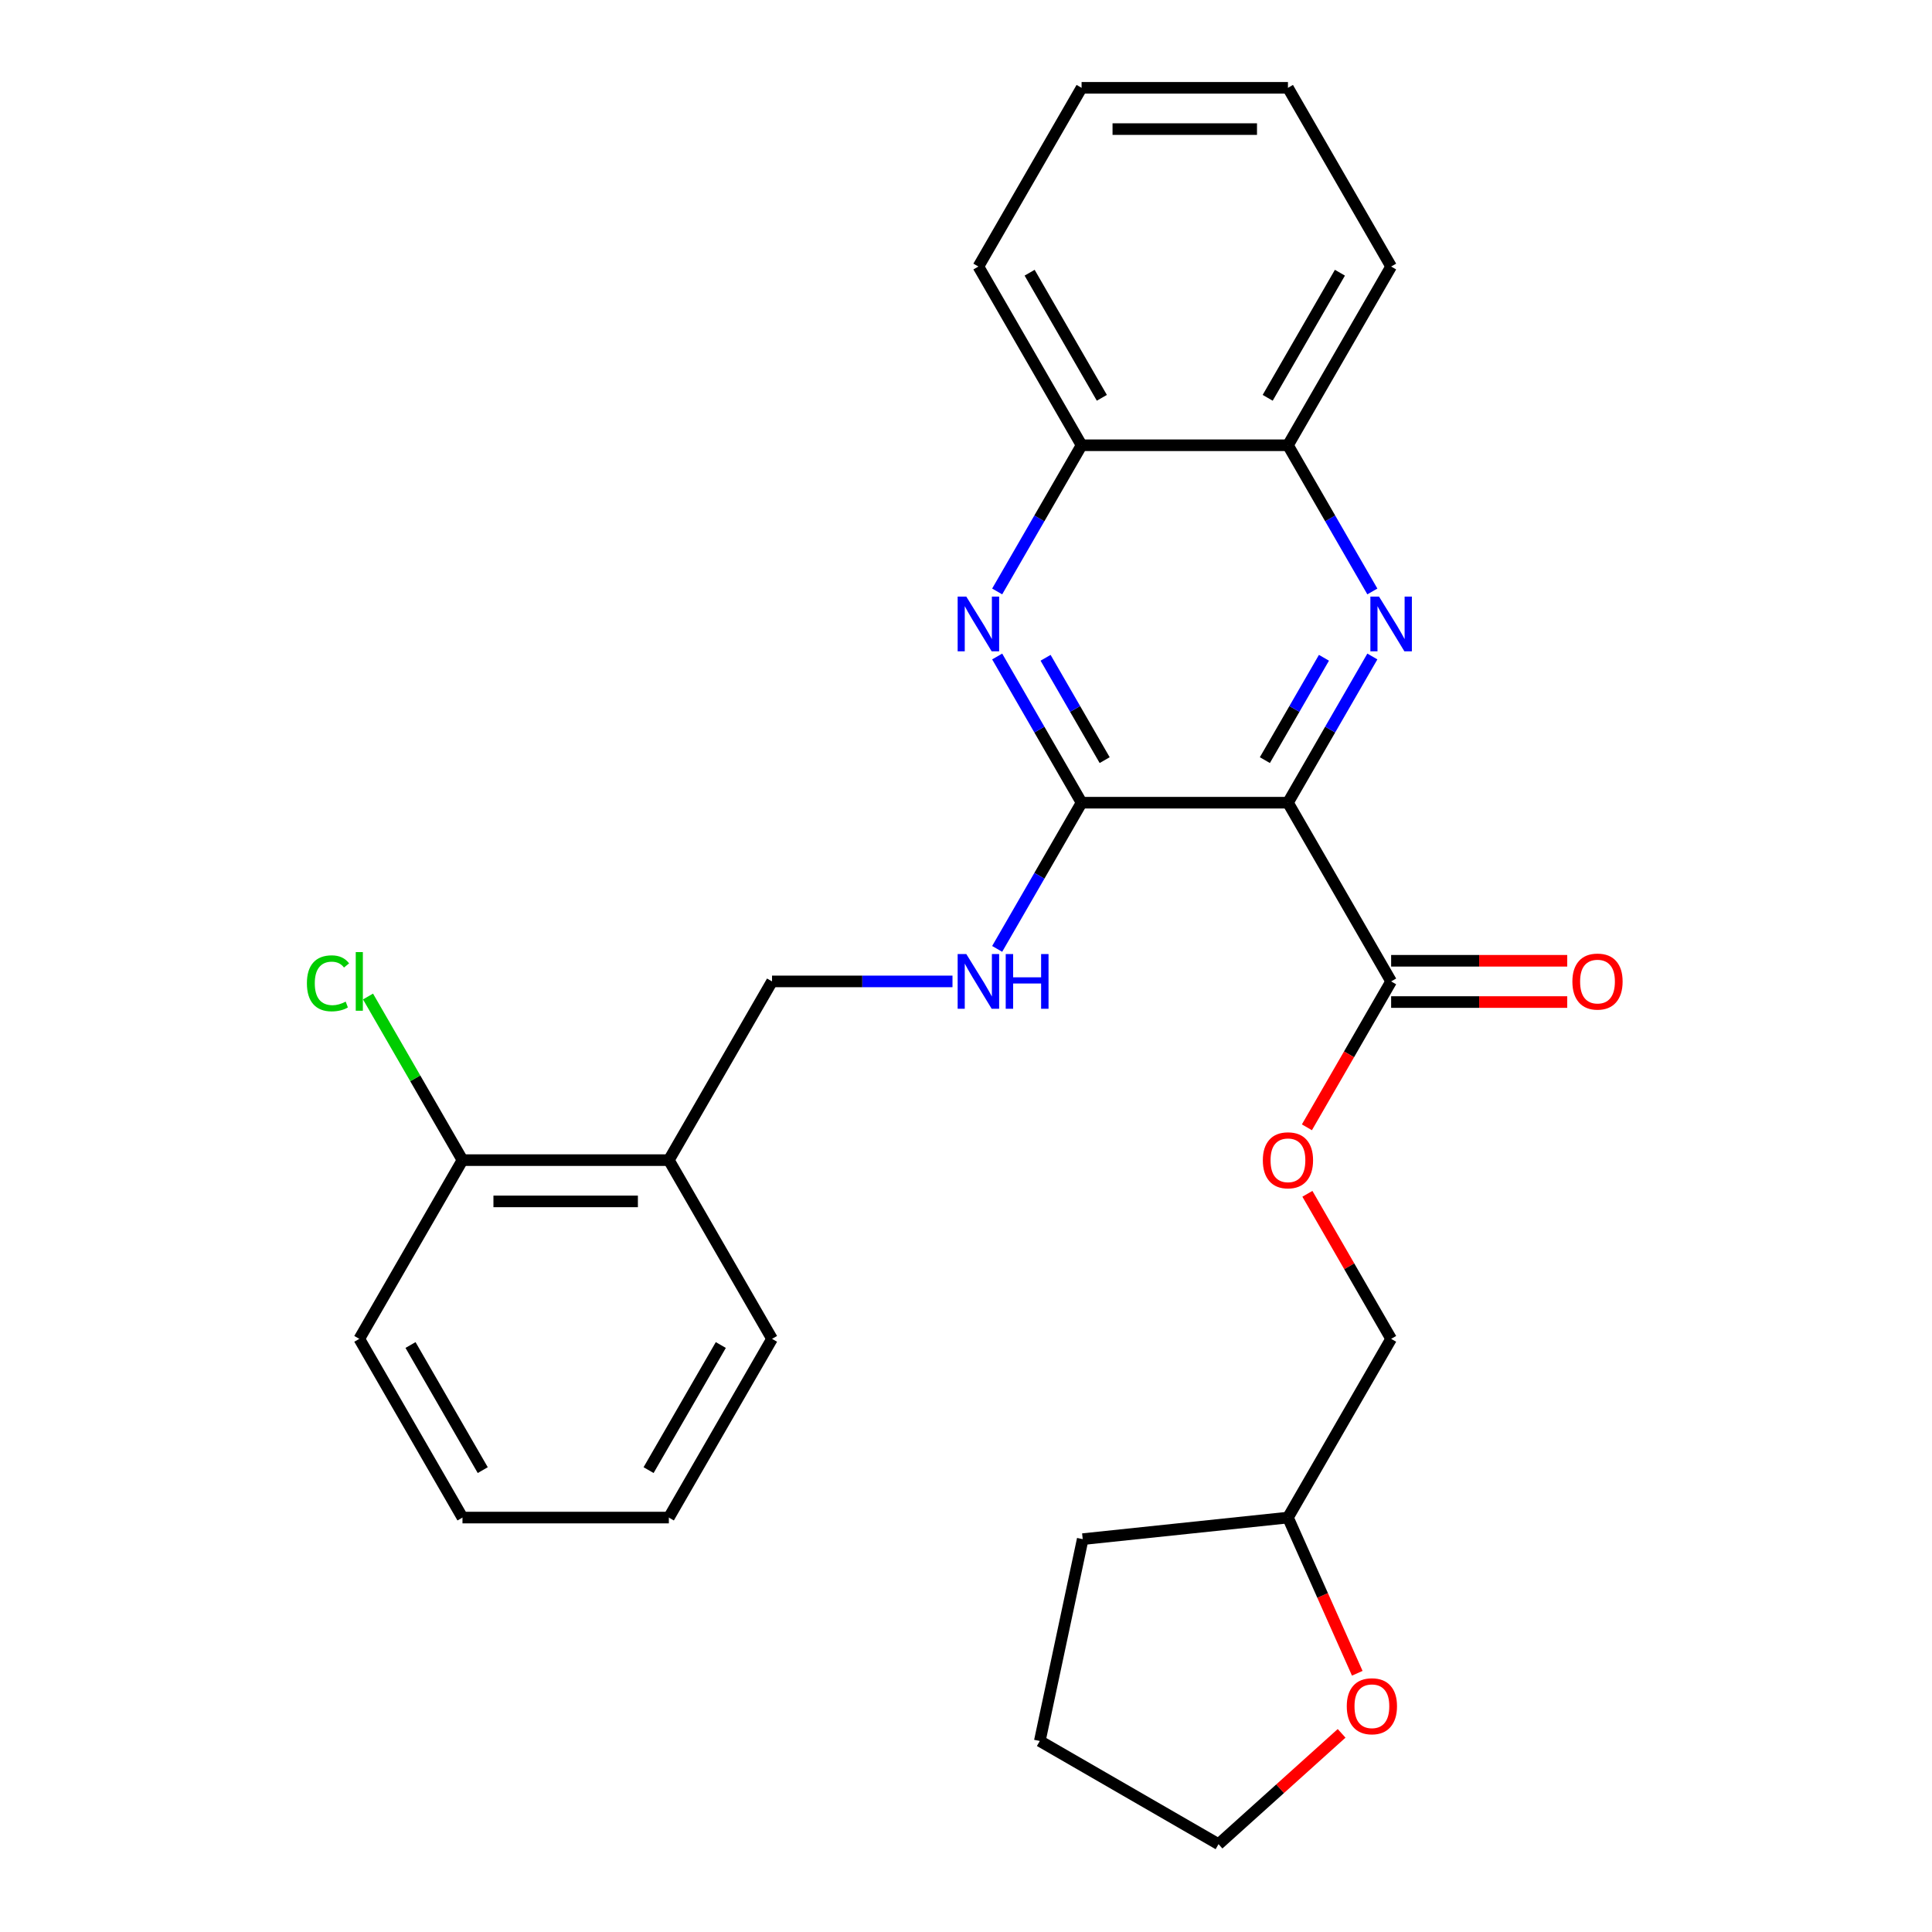 <?xml version='1.0' encoding='iso-8859-1'?>
<svg version='1.1' baseProfile='full'
              xmlns='http://www.w3.org/2000/svg'
                      xmlns:rdkit='http://www.rdkit.org/xml'
                      xmlns:xlink='http://www.w3.org/1999/xlink'
                  xml:space='preserve'
width='1000px' height='1000px' viewBox='0 0 1000 1000'>
<!-- END OF HEADER -->
<rect style='opacity:1.0;fill:#FFFFFF;stroke:none' width='1000' height='1000' x='0' y='0'> </rect>
<path class='bond-0' d='M 666.641,415.473 L 688.486,377.636' style='fill:none;fill-rule:evenodd;stroke:#000000;stroke-width:6px;stroke-linecap:butt;stroke-linejoin:miter;stroke-opacity:1' />
<path class='bond-0' d='M 688.486,377.636 L 710.331,339.799' style='fill:none;fill-rule:evenodd;stroke:#0000FF;stroke-width:6px;stroke-linecap:butt;stroke-linejoin:miter;stroke-opacity:1' />
<path class='bond-0' d='M 654.694,393.44 L 669.985,366.954' style='fill:none;fill-rule:evenodd;stroke:#000000;stroke-width:6px;stroke-linecap:butt;stroke-linejoin:miter;stroke-opacity:1' />
<path class='bond-0' d='M 669.985,366.954 L 685.277,340.468' style='fill:none;fill-rule:evenodd;stroke:#0000FF;stroke-width:6px;stroke-linecap:butt;stroke-linejoin:miter;stroke-opacity:1' />
<path class='bond-1' d='M 666.641,415.473 L 559.826,415.473' style='fill:none;fill-rule:evenodd;stroke:#000000;stroke-width:6px;stroke-linecap:butt;stroke-linejoin:miter;stroke-opacity:1' />
<path class='bond-3' d='M 666.641,415.473 L 720.048,507.978' style='fill:none;fill-rule:evenodd;stroke:#000000;stroke-width:6px;stroke-linecap:butt;stroke-linejoin:miter;stroke-opacity:1' />
<path class='bond-5' d='M 710.331,306.138 L 688.486,268.301' style='fill:none;fill-rule:evenodd;stroke:#0000FF;stroke-width:6px;stroke-linecap:butt;stroke-linejoin:miter;stroke-opacity:1' />
<path class='bond-5' d='M 688.486,268.301 L 666.641,230.464' style='fill:none;fill-rule:evenodd;stroke:#000000;stroke-width:6px;stroke-linecap:butt;stroke-linejoin:miter;stroke-opacity:1' />
<path class='bond-2' d='M 559.826,415.473 L 537.98,377.636' style='fill:none;fill-rule:evenodd;stroke:#000000;stroke-width:6px;stroke-linecap:butt;stroke-linejoin:miter;stroke-opacity:1' />
<path class='bond-2' d='M 537.98,377.636 L 516.135,339.799' style='fill:none;fill-rule:evenodd;stroke:#0000FF;stroke-width:6px;stroke-linecap:butt;stroke-linejoin:miter;stroke-opacity:1' />
<path class='bond-2' d='M 571.773,393.44 L 556.481,366.954' style='fill:none;fill-rule:evenodd;stroke:#000000;stroke-width:6px;stroke-linecap:butt;stroke-linejoin:miter;stroke-opacity:1' />
<path class='bond-2' d='M 556.481,366.954 L 541.19,340.468' style='fill:none;fill-rule:evenodd;stroke:#0000FF;stroke-width:6px;stroke-linecap:butt;stroke-linejoin:miter;stroke-opacity:1' />
<path class='bond-4' d='M 559.826,415.473 L 537.98,453.31' style='fill:none;fill-rule:evenodd;stroke:#000000;stroke-width:6px;stroke-linecap:butt;stroke-linejoin:miter;stroke-opacity:1' />
<path class='bond-4' d='M 537.98,453.31 L 516.135,491.147' style='fill:none;fill-rule:evenodd;stroke:#0000FF;stroke-width:6px;stroke-linecap:butt;stroke-linejoin:miter;stroke-opacity:1' />
<path class='bond-6' d='M 516.135,306.138 L 537.98,268.301' style='fill:none;fill-rule:evenodd;stroke:#0000FF;stroke-width:6px;stroke-linecap:butt;stroke-linejoin:miter;stroke-opacity:1' />
<path class='bond-6' d='M 537.98,268.301 L 559.826,230.464' style='fill:none;fill-rule:evenodd;stroke:#000000;stroke-width:6px;stroke-linecap:butt;stroke-linejoin:miter;stroke-opacity:1' />
<path class='bond-8' d='M 720.048,507.978 L 698.249,545.735' style='fill:none;fill-rule:evenodd;stroke:#000000;stroke-width:6px;stroke-linecap:butt;stroke-linejoin:miter;stroke-opacity:1' />
<path class='bond-8' d='M 698.249,545.735 L 676.45,583.492' style='fill:none;fill-rule:evenodd;stroke:#FF0000;stroke-width:6px;stroke-linecap:butt;stroke-linejoin:miter;stroke-opacity:1' />
<path class='bond-10' d='M 720.048,518.659 L 765.621,518.659' style='fill:none;fill-rule:evenodd;stroke:#000000;stroke-width:6px;stroke-linecap:butt;stroke-linejoin:miter;stroke-opacity:1' />
<path class='bond-10' d='M 765.621,518.659 L 811.193,518.659' style='fill:none;fill-rule:evenodd;stroke:#FF0000;stroke-width:6px;stroke-linecap:butt;stroke-linejoin:miter;stroke-opacity:1' />
<path class='bond-10' d='M 720.048,497.296 L 765.621,497.296' style='fill:none;fill-rule:evenodd;stroke:#000000;stroke-width:6px;stroke-linecap:butt;stroke-linejoin:miter;stroke-opacity:1' />
<path class='bond-10' d='M 765.621,497.296 L 811.193,497.296' style='fill:none;fill-rule:evenodd;stroke:#FF0000;stroke-width:6px;stroke-linecap:butt;stroke-linejoin:miter;stroke-opacity:1' />
<path class='bond-9' d='M 493.008,507.978 L 446.305,507.978' style='fill:none;fill-rule:evenodd;stroke:#0000FF;stroke-width:6px;stroke-linecap:butt;stroke-linejoin:miter;stroke-opacity:1' />
<path class='bond-9' d='M 446.305,507.978 L 399.603,507.978' style='fill:none;fill-rule:evenodd;stroke:#000000;stroke-width:6px;stroke-linecap:butt;stroke-linejoin:miter;stroke-opacity:1' />
<path class='bond-17' d='M 666.641,230.464 L 720.048,137.959' style='fill:none;fill-rule:evenodd;stroke:#000000;stroke-width:6px;stroke-linecap:butt;stroke-linejoin:miter;stroke-opacity:1' />
<path class='bond-17' d='M 656.151,205.907 L 693.536,141.153' style='fill:none;fill-rule:evenodd;stroke:#000000;stroke-width:6px;stroke-linecap:butt;stroke-linejoin:miter;stroke-opacity:1' />
<path class='bond-27' d='M 666.641,230.464 L 559.826,230.464' style='fill:none;fill-rule:evenodd;stroke:#000000;stroke-width:6px;stroke-linecap:butt;stroke-linejoin:miter;stroke-opacity:1' />
<path class='bond-18' d='M 559.826,230.464 L 506.418,137.959' style='fill:none;fill-rule:evenodd;stroke:#000000;stroke-width:6px;stroke-linecap:butt;stroke-linejoin:miter;stroke-opacity:1' />
<path class='bond-18' d='M 570.316,205.907 L 532.93,141.153' style='fill:none;fill-rule:evenodd;stroke:#000000;stroke-width:6px;stroke-linecap:butt;stroke-linejoin:miter;stroke-opacity:1' />
<path class='bond-7' d='M 346.195,600.482 L 399.603,507.978' style='fill:none;fill-rule:evenodd;stroke:#000000;stroke-width:6px;stroke-linecap:butt;stroke-linejoin:miter;stroke-opacity:1' />
<path class='bond-11' d='M 346.195,600.482 L 239.38,600.482' style='fill:none;fill-rule:evenodd;stroke:#000000;stroke-width:6px;stroke-linecap:butt;stroke-linejoin:miter;stroke-opacity:1' />
<path class='bond-11' d='M 330.173,621.845 L 255.403,621.845' style='fill:none;fill-rule:evenodd;stroke:#000000;stroke-width:6px;stroke-linecap:butt;stroke-linejoin:miter;stroke-opacity:1' />
<path class='bond-16' d='M 346.195,600.482 L 399.603,692.987' style='fill:none;fill-rule:evenodd;stroke:#000000;stroke-width:6px;stroke-linecap:butt;stroke-linejoin:miter;stroke-opacity:1' />
<path class='bond-13' d='M 676.704,617.913 L 698.376,655.45' style='fill:none;fill-rule:evenodd;stroke:#FF0000;stroke-width:6px;stroke-linecap:butt;stroke-linejoin:miter;stroke-opacity:1' />
<path class='bond-13' d='M 698.376,655.45 L 720.048,692.987' style='fill:none;fill-rule:evenodd;stroke:#000000;stroke-width:6px;stroke-linecap:butt;stroke-linejoin:miter;stroke-opacity:1' />
<path class='bond-14' d='M 239.38,600.482 L 214.932,558.136' style='fill:none;fill-rule:evenodd;stroke:#000000;stroke-width:6px;stroke-linecap:butt;stroke-linejoin:miter;stroke-opacity:1' />
<path class='bond-14' d='M 214.932,558.136 L 190.483,515.79' style='fill:none;fill-rule:evenodd;stroke:#00CC00;stroke-width:6px;stroke-linecap:butt;stroke-linejoin:miter;stroke-opacity:1' />
<path class='bond-20' d='M 239.38,600.482 L 185.973,692.987' style='fill:none;fill-rule:evenodd;stroke:#000000;stroke-width:6px;stroke-linecap:butt;stroke-linejoin:miter;stroke-opacity:1' />
<path class='bond-12' d='M 702.522,866.082 L 684.581,825.787' style='fill:none;fill-rule:evenodd;stroke:#FF0000;stroke-width:6px;stroke-linecap:butt;stroke-linejoin:miter;stroke-opacity:1' />
<path class='bond-12' d='M 684.581,825.787 L 666.641,785.492' style='fill:none;fill-rule:evenodd;stroke:#000000;stroke-width:6px;stroke-linecap:butt;stroke-linejoin:miter;stroke-opacity:1' />
<path class='bond-19' d='M 694.416,897.182 L 662.562,925.864' style='fill:none;fill-rule:evenodd;stroke:#FF0000;stroke-width:6px;stroke-linecap:butt;stroke-linejoin:miter;stroke-opacity:1' />
<path class='bond-19' d='M 662.562,925.864 L 630.707,954.545' style='fill:none;fill-rule:evenodd;stroke:#000000;stroke-width:6px;stroke-linecap:butt;stroke-linejoin:miter;stroke-opacity:1' />
<path class='bond-15' d='M 720.048,692.987 L 666.641,785.492' style='fill:none;fill-rule:evenodd;stroke:#000000;stroke-width:6px;stroke-linecap:butt;stroke-linejoin:miter;stroke-opacity:1' />
<path class='bond-21' d='M 666.641,785.492 L 560.411,796.657' style='fill:none;fill-rule:evenodd;stroke:#000000;stroke-width:6px;stroke-linecap:butt;stroke-linejoin:miter;stroke-opacity:1' />
<path class='bond-23' d='M 399.603,692.987 L 346.195,785.492' style='fill:none;fill-rule:evenodd;stroke:#000000;stroke-width:6px;stroke-linecap:butt;stroke-linejoin:miter;stroke-opacity:1' />
<path class='bond-23' d='M 373.091,696.181 L 335.706,760.934' style='fill:none;fill-rule:evenodd;stroke:#000000;stroke-width:6px;stroke-linecap:butt;stroke-linejoin:miter;stroke-opacity:1' />
<path class='bond-25' d='M 720.048,137.959 L 666.641,45.455' style='fill:none;fill-rule:evenodd;stroke:#000000;stroke-width:6px;stroke-linecap:butt;stroke-linejoin:miter;stroke-opacity:1' />
<path class='bond-24' d='M 506.418,137.959 L 559.826,45.455' style='fill:none;fill-rule:evenodd;stroke:#000000;stroke-width:6px;stroke-linecap:butt;stroke-linejoin:miter;stroke-opacity:1' />
<path class='bond-29' d='M 630.707,954.545 L 538.203,901.138' style='fill:none;fill-rule:evenodd;stroke:#000000;stroke-width:6px;stroke-linecap:butt;stroke-linejoin:miter;stroke-opacity:1' />
<path class='bond-30' d='M 185.973,692.987 L 239.38,785.492' style='fill:none;fill-rule:evenodd;stroke:#000000;stroke-width:6px;stroke-linecap:butt;stroke-linejoin:miter;stroke-opacity:1' />
<path class='bond-30' d='M 212.485,696.181 L 249.87,760.934' style='fill:none;fill-rule:evenodd;stroke:#000000;stroke-width:6px;stroke-linecap:butt;stroke-linejoin:miter;stroke-opacity:1' />
<path class='bond-22' d='M 560.411,796.657 L 538.203,901.138' style='fill:none;fill-rule:evenodd;stroke:#000000;stroke-width:6px;stroke-linecap:butt;stroke-linejoin:miter;stroke-opacity:1' />
<path class='bond-26' d='M 346.195,785.492 L 239.38,785.492' style='fill:none;fill-rule:evenodd;stroke:#000000;stroke-width:6px;stroke-linecap:butt;stroke-linejoin:miter;stroke-opacity:1' />
<path class='bond-28' d='M 559.826,45.455 L 666.641,45.455' style='fill:none;fill-rule:evenodd;stroke:#000000;stroke-width:6px;stroke-linecap:butt;stroke-linejoin:miter;stroke-opacity:1' />
<path class='bond-28' d='M 575.848,66.818 L 650.619,66.818' style='fill:none;fill-rule:evenodd;stroke:#000000;stroke-width:6px;stroke-linecap:butt;stroke-linejoin:miter;stroke-opacity:1' />
<path  class='atom-1' d='M 713.788 308.808
L 723.068 323.808
Q 723.988 325.288, 725.468 327.968
Q 726.948 330.648, 727.028 330.808
L 727.028 308.808
L 730.788 308.808
L 730.788 337.128
L 726.908 337.128
L 716.948 320.728
Q 715.788 318.808, 714.548 316.608
Q 713.348 314.408, 712.988 313.728
L 712.988 337.128
L 709.308 337.128
L 709.308 308.808
L 713.788 308.808
' fill='#0000FF'/>
<path  class='atom-3' d='M 500.158 308.808
L 509.438 323.808
Q 510.358 325.288, 511.838 327.968
Q 513.318 330.648, 513.398 330.808
L 513.398 308.808
L 517.158 308.808
L 517.158 337.128
L 513.278 337.128
L 503.318 320.728
Q 502.158 318.808, 500.918 316.608
Q 499.718 314.408, 499.358 313.728
L 499.358 337.128
L 495.678 337.128
L 495.678 308.808
L 500.158 308.808
' fill='#0000FF'/>
<path  class='atom-5' d='M 500.158 493.818
L 509.438 508.818
Q 510.358 510.298, 511.838 512.978
Q 513.318 515.658, 513.398 515.818
L 513.398 493.818
L 517.158 493.818
L 517.158 522.138
L 513.278 522.138
L 503.318 505.738
Q 502.158 503.818, 500.918 501.618
Q 499.718 499.418, 499.358 498.738
L 499.358 522.138
L 495.678 522.138
L 495.678 493.818
L 500.158 493.818
' fill='#0000FF'/>
<path  class='atom-5' d='M 520.558 493.818
L 524.398 493.818
L 524.398 505.858
L 538.878 505.858
L 538.878 493.818
L 542.718 493.818
L 542.718 522.138
L 538.878 522.138
L 538.878 509.058
L 524.398 509.058
L 524.398 522.138
L 520.558 522.138
L 520.558 493.818
' fill='#0000FF'/>
<path  class='atom-9' d='M 653.641 600.562
Q 653.641 593.762, 657.001 589.962
Q 660.361 586.162, 666.641 586.162
Q 672.921 586.162, 676.281 589.962
Q 679.641 593.762, 679.641 600.562
Q 679.641 607.442, 676.241 611.362
Q 672.841 615.242, 666.641 615.242
Q 660.401 615.242, 657.001 611.362
Q 653.641 607.482, 653.641 600.562
M 666.641 612.042
Q 670.961 612.042, 673.281 609.162
Q 675.641 606.242, 675.641 600.562
Q 675.641 595.002, 673.281 592.202
Q 670.961 589.362, 666.641 589.362
Q 662.321 589.362, 659.961 592.162
Q 657.641 594.962, 657.641 600.562
Q 657.641 606.282, 659.961 609.162
Q 662.321 612.042, 666.641 612.042
' fill='#FF0000'/>
<path  class='atom-11' d='M 813.864 508.058
Q 813.864 501.258, 817.224 497.458
Q 820.584 493.658, 826.864 493.658
Q 833.144 493.658, 836.504 497.458
Q 839.864 501.258, 839.864 508.058
Q 839.864 514.938, 836.464 518.858
Q 833.064 522.738, 826.864 522.738
Q 820.624 522.738, 817.224 518.858
Q 813.864 514.978, 813.864 508.058
M 826.864 519.538
Q 831.184 519.538, 833.504 516.658
Q 835.864 513.738, 835.864 508.058
Q 835.864 502.498, 833.504 499.698
Q 831.184 496.858, 826.864 496.858
Q 822.544 496.858, 820.184 499.658
Q 817.864 502.458, 817.864 508.058
Q 817.864 513.778, 820.184 516.658
Q 822.544 519.538, 826.864 519.538
' fill='#FF0000'/>
<path  class='atom-13' d='M 697.087 883.152
Q 697.087 876.352, 700.447 872.552
Q 703.807 868.752, 710.087 868.752
Q 716.367 868.752, 719.727 872.552
Q 723.087 876.352, 723.087 883.152
Q 723.087 890.032, 719.687 893.952
Q 716.287 897.832, 710.087 897.832
Q 703.847 897.832, 700.447 893.952
Q 697.087 890.072, 697.087 883.152
M 710.087 894.632
Q 714.407 894.632, 716.727 891.752
Q 719.087 888.832, 719.087 883.152
Q 719.087 877.592, 716.727 874.792
Q 714.407 871.952, 710.087 871.952
Q 705.767 871.952, 703.407 874.752
Q 701.087 877.552, 701.087 883.152
Q 701.087 888.872, 703.407 891.752
Q 705.767 894.632, 710.087 894.632
' fill='#FF0000'/>
<path  class='atom-15' d='M 158.853 508.958
Q 158.853 501.918, 162.133 498.238
Q 165.453 494.518, 171.733 494.518
Q 177.573 494.518, 180.693 498.638
L 178.053 500.798
Q 175.773 497.798, 171.733 497.798
Q 167.453 497.798, 165.173 500.678
Q 162.933 503.518, 162.933 508.958
Q 162.933 514.558, 165.253 517.438
Q 167.613 520.318, 172.173 520.318
Q 175.293 520.318, 178.933 518.438
L 180.053 521.438
Q 178.573 522.398, 176.333 522.958
Q 174.093 523.518, 171.613 523.518
Q 165.453 523.518, 162.133 519.758
Q 158.853 515.998, 158.853 508.958
' fill='#00CC00'/>
<path  class='atom-15' d='M 184.133 492.798
L 187.813 492.798
L 187.813 523.158
L 184.133 523.158
L 184.133 492.798
' fill='#00CC00'/>
</svg>
